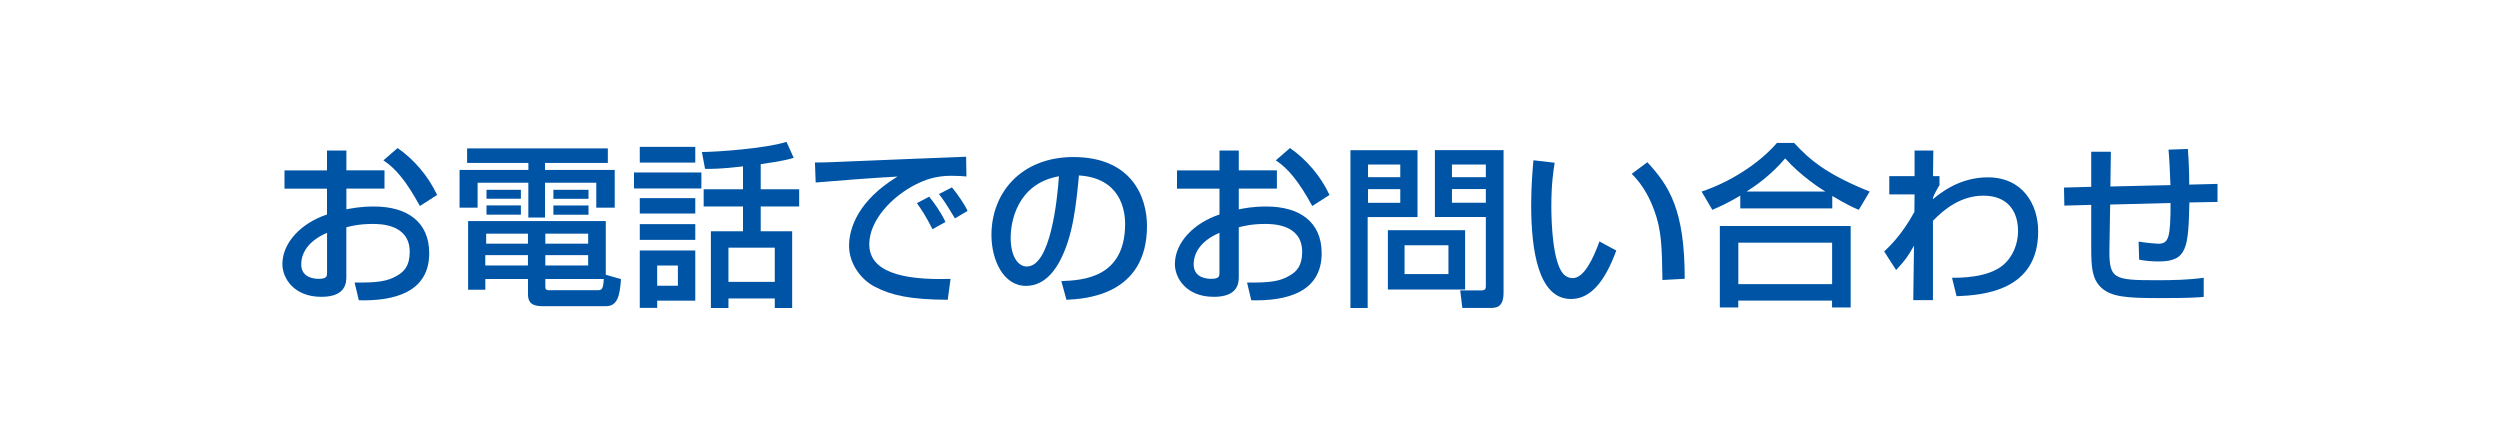<?xml version="1.0" encoding="UTF-8"?><svg id="Layer_2" xmlns="http://www.w3.org/2000/svg" viewBox="0 0 450 78"><defs><style>.cls-1{fill:#fff;}.cls-2{fill:#0054a6;}</style></defs><g id="_レイヤー_5"><rect class="cls-1" width="450" height="78"/><g><path class="cls-2" d="m58.87,27.09h3.48v3.57h6.86v3.29h-6.86v3.73c.98-.19,2.56-.51,4.96-.51,5.97,0,9.95,2.75,9.95,8.41,0,7.08-6.38,8.63-12.67,8.47l-.76-3.19c4.11.03,5.88-.19,7.68-1.26,1.26-.73,2.24-1.77,2.24-4.27,0-5.02-5.37-5.02-6.7-5.02-2.43,0-3.95.41-4.71.6v8.82c0,1.07,0,3.7-4.49,3.7-5.03,0-7.02-3.44-7.02-5.88,0-3.98,3.54-7.46,8.03-8.94v-4.65h-7.65v-3.29h7.65v-3.57Zm0,14.82c-3.57,1.52-4.65,3.82-4.65,5.66,0,2.5,2.46,2.62,3.16,2.62,1.49,0,1.49-.51,1.49-1.11v-7.17Zm12.7-15.26c2.91,2.02,5.5,4.99,7.11,8.44l-3.1,1.99c-2.46-4.49-4.36-6.76-6.57-8.22l2.56-2.21Z"/><path class="cls-2" d="m84.07,26.71h25.34v2.62h-11.31v1.26h12.55v6.79h-3.32v-4.49h-9.23v6.26h-3v-6.26h-9.13v4.49h-3.25v-6.79h12.39v-1.26h-11.03v-2.62Zm27.71,23.54c-.22,3.03-.63,4.87-2.75,4.87h-10.93c-1.61,0-3.06-.09-3.06-2.15v-2.75h-7.68v1.93h-3.1v-12.36h24.78v9.67l2.75.79Zm-24.43-4.33v1.86h7.68v-1.86h-7.68Zm.16-3.86v1.8h7.52v-1.8h-7.52Zm.06-7.9h6.19v1.61h-6.19v-1.61Zm0,2.81h6.19v1.67h-6.19v-1.67Zm10.59,5.09v1.8h7.71v-1.8h-7.71Zm0,3.86v1.86h7.71v-1.86h-7.71Zm0,4.3v1.14c0,.7,0,.88.79.88h8.5c.88,0,1.11-.09,1.23-2.02h-10.52Zm1.45-16.05h6.32v1.61h-6.32v-1.61Zm0,2.81h6.32v1.67h-6.32v-1.67Z"/><path class="cls-2" d="m114.12,31.04h12.13v2.88h-12.13v-2.88Zm1.04-4.61h9.99v2.84h-9.99v-2.84Zm0,9.23h9.99v2.78h-9.99v-2.78Zm0,4.68h9.99v2.84h-9.99v-2.84Zm0,4.74h9.99v9.04h-6.86v1.3h-3.13v-10.33Zm3.13,2.72v3.63h3.73v-3.63h-3.73Zm15.45-17.85c-4.04.47-5.75.47-6.83.44l-.57-3.03c2.4,0,11.41-.6,15.23-1.83l1.3,2.88c-.85.25-1.93.57-5.94,1.14v4.52h6.92v3.1h-6.92v4.46h5.66v13.81h-3.13v-1.71h-8.34v1.71h-3.16v-13.81h5.78v-4.46h-7.08v-3.1h7.08v-4.11Zm-2.62,14.63v6.16h8.34v-6.16h-8.34Z"/><path class="cls-2" d="m173.98,31.77c-.66-.06-1.39-.13-2.75-.13-2.84,0-4.77.76-6.26,1.49-4.49,2.24-8.5,6.57-8.5,10.84,0,4.8,5.53,6.51,14.63,6.23l-.51,3.76c-6.79-.03-10.17-.82-13.05-2.31-2.84-1.45-4.71-4.46-4.71-7.39,0-3.25,1.68-8.18,8.72-12.48-4.93.28-9.83.66-14.73,1.07l-.13-3.6c2.18,0,4.55-.13,6.73-.22,2.72-.13,17.22-.7,20.48-.82l.06,3.57Zm-6.13,9.48c-1.26-2.46-1.99-3.54-2.81-4.68l2.21-1.17c.85,1.04,1.99,2.59,2.94,4.55l-2.34,1.3Zm4.04-1.93c-1.74-2.88-1.96-3.19-2.88-4.39l2.34-1.2c1.04,1.26,2.37,3.19,2.81,4.23l-2.28,1.36Z"/><path class="cls-2" d="m191.05,50.6c3.76-.16,11.47-.51,11.47-10.3,0-2.5-.85-8.25-8.31-8.72-.51,5.25-1.04,10.9-3.45,15.42-.54.98-2.4,4.46-6.07,4.46-4.14,0-6.23-4.74-6.23-9.16,0-7.62,5.37-14.03,14.76-14.03,10.49,0,13.24,7.21,13.24,12.39,0,12.55-11.22,13.15-14.5,13.3l-.92-3.35Zm-9.13-7.84c0,3.41,1.33,5.21,2.91,5.21,4.23,0,5.47-11.82,5.78-16.24-7.55,1.33-8.69,8.25-8.69,11.03Z"/><path class="cls-2" d="m219.5,27.09h3.48v3.57h6.86v3.29h-6.86v3.73c.98-.19,2.56-.51,4.96-.51,5.97,0,9.96,2.75,9.96,8.41,0,7.08-6.38,8.63-12.67,8.47l-.76-3.19c4.11.03,5.88-.19,7.68-1.26,1.26-.73,2.24-1.77,2.24-4.27,0-5.02-5.37-5.02-6.7-5.02-2.43,0-3.95.41-4.71.6v8.82c0,1.07,0,3.7-4.49,3.7-5.02,0-7.01-3.44-7.01-5.88,0-3.98,3.54-7.46,8.03-8.94v-4.65h-7.65v-3.29h7.65v-3.57Zm0,14.82c-3.57,1.52-4.64,3.82-4.64,5.66,0,2.5,2.46,2.62,3.16,2.62,1.48,0,1.48-.51,1.48-1.11v-7.17Zm12.7-15.26c2.91,2.02,5.5,4.99,7.11,8.44l-3.1,1.99c-2.46-4.49-4.36-6.76-6.57-8.22l2.56-2.21Z"/><path class="cls-2" d="m243.08,27.03h12.07v12.04h-8.97v16.37h-3.1v-28.41Zm3.16,2.59v2.28h5.81v-2.28h-5.81Zm0,4.42v2.46h5.81v-2.46h-5.81Zm17.48,7.39v10.68h-13.9v-10.68h13.9Zm-10.9,2.72v5.18h7.9v-5.18h-7.9Zm14.63-5.09h-9.17v-12.04h12.36v25.69c0,2.65-1.36,2.72-2.4,2.72h-5.02l-.38-3.16h3.85c.73,0,.76-.41.76-.79v-12.42Zm-6.1-9.45v2.28h6.1v-2.28h-6.1Zm0,4.42v2.46h6.1v-2.46h-6.1Z"/><path class="cls-2" d="m279.84,29.3c-.22,1.39-.6,3.76-.6,7.77,0,3.1.25,9.99,2.12,12.2.32.38.95.79,1.74.79,2.02,0,3.67-3.48,4.8-6.6l3.03,1.64c-2.15,5.88-4.8,8.72-8.15,8.72-5.97,0-7.17-9.01-7.17-16.97,0-3.54.28-6.51.41-8l3.82.44Zm19.4,21.11c-.09-5.94-.16-9.01-1.49-12.58-1.2-3.29-2.75-5.25-4.04-6.54l2.81-2.09c3.95,4.27,6.73,8.56,6.73,20.98l-4.01.22Z"/><path class="cls-2" d="m313.25,35.21c-2.37,1.42-3.79,2.02-5.03,2.56l-1.93-3.29c4.96-1.64,10.21-4.9,13.56-8.75h3.1c2.81,3.07,5.94,5.69,13.59,8.75l-1.96,3.29c-.92-.38-2.34-1.04-4.77-2.5v2.24h-16.56v-2.31Zm-3.67,5.47h23.54v14.66h-3.35v-1.23h-16.88v1.23h-3.32v-14.66Zm3.32,3v7.46h16.88v-7.46h-16.88Zm15.67-9.2c-.79-.47-4.42-2.81-7.24-5.97-2.5,2.97-5.31,4.93-6.95,5.97h14.19Z"/><path class="cls-2" d="m351.33,50c1.39,0,6.42.03,9.17-2.24,1.86-1.52,2.75-3.95,2.75-6.16,0-3.67-1.96-6.38-6.22-6.38-4.04,0-7.05,2.4-9.1,4.52v14.28h-3.54l.13-9.8c-1.17,2.02-1.36,2.37-3.22,4.39l-2.15-3.35c.95-.88,3.19-3,5.44-7.11l.03-3.16h-4.55v-3.29h4.55v-4.61h3.38l-.06,4.61h1.17v1.61c-.44.73-.95,1.64-1.17,2.28v.25c1.29-1.07,4.77-3.92,9.86-3.92,6.23,0,9.07,4.8,9.07,9.73,0,10.62-9.76,11.5-14.69,11.66l-.82-3.32Z"/><path class="cls-2" d="m393.81,26.81c.16,2.02.25,3.98.25,6.42l5.09-.13v3.25l-5.06.09c-.19,8.15-.38,10.62-5.5,10.62-1.2,0-2.4-.09-3.54-.32l-.1-3.25c1.55.25,3.29.38,3.51.38,1.9,0,2.24-1.01,2.24-7.33l-10.87.28-.13,7.71c-.09,5.72.57,5.91,8.6,5.91,2.78,0,5.59-.06,8.37-.44v3.44c-1.01.09-2.24.22-8.12.22s-8.53-.25-10.3-1.86c-1.64-1.55-1.83-3.48-1.83-7.27v-7.65l-4.84.13-.06-3.25,4.9-.13v-6.32h3.54l-.09,6.26,10.81-.25c-.03-1.26-.22-5.4-.35-6.38l3.48-.13Z"/></g></g></svg>